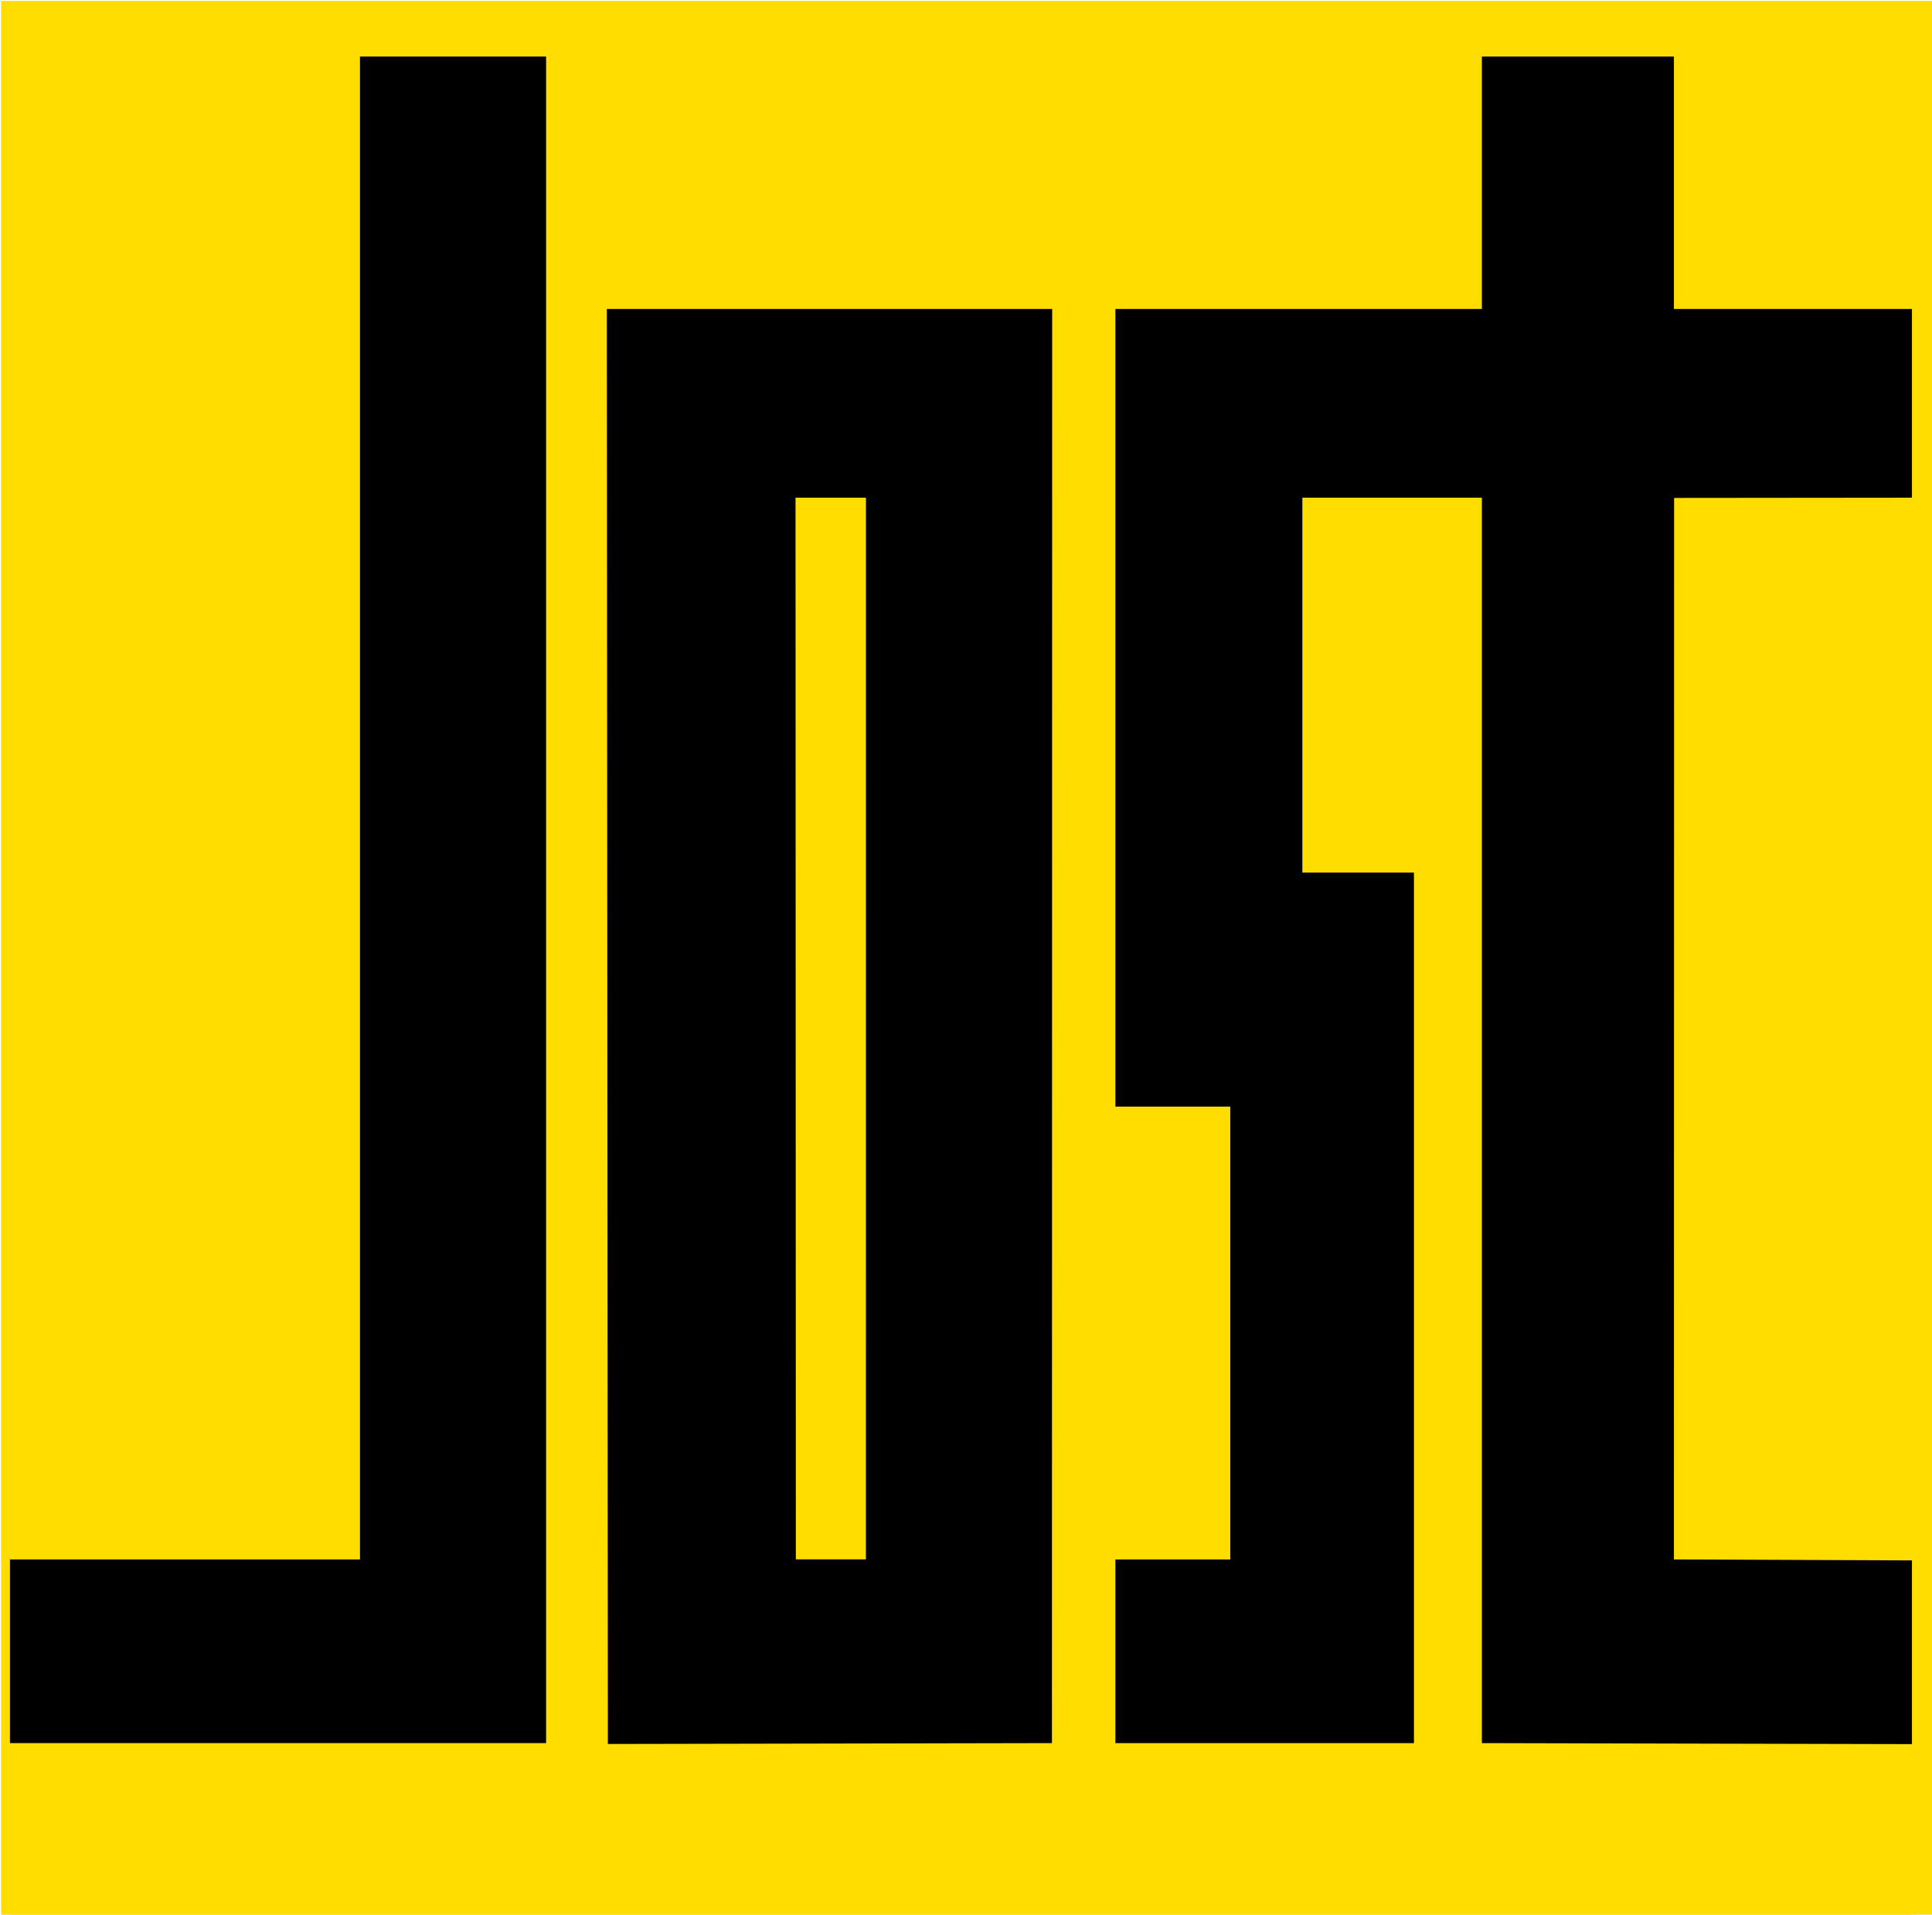 <?xml version="1.0" encoding="utf-8"?>
<!-- Generator: Adobe Illustrator 15.0.0, SVG Export Plug-In . SVG Version: 6.00 Build 0)  -->
<!DOCTYPE svg PUBLIC "-//W3C//DTD SVG 1.1//EN" "http://www.w3.org/Graphics/SVG/1.1/DTD/svg11.dtd">
<svg version="1.1" id="Ebene_1" xmlns="http://www.w3.org/2000/svg" xmlns:xlink="http://www.w3.org/1999/xlink" x="0px" y="0px"
	 width="41.75px" height="41.375px" viewBox="0 0 41.75 41.375" enable-background="new 0 0 41.75 41.375" xml:space="preserve">
<g>
	<polygon fill="#FFDD00" points="0.023,41.406 41.755,41.406 41.755,0.02 0.023,0.02 0.023,41.406 	"/>
	<polygon fill="#FFDD00" points="0.216,41.406 41.317,41.406 41.317,1.222 0.216,1.222 0.216,41.406 	"/>
	<polygon points="7.779,1.222 7.779,33.699 0.215,33.699 0.215,37.668 11.801,37.668 11.801,1.222 7.779,1.222 	"/>
	<path d="M18.712,33.697h-1.514l-0.007-22.942h1.522L18.712,33.697L18.712,33.697z M13.113,6.677l0.023,31.01l9.596-0.019
		l0.005-30.991H13.113L13.113,6.677z"/>
	<polygon points="32.023,1.222 32.023,6.677 24.103,6.677 24.103,23.913 26.586,23.913 26.586,33.699 24.103,33.699 24.103,37.668 
		30.555,37.668 30.555,18.856 28.144,18.856 28.144,10.755 32.023,10.755 32.023,37.668 41.317,37.69 41.317,33.72 36.173,33.699 
		36.177,10.76 41.317,10.755 41.317,6.677 36.173,6.677 36.173,1.222 32.023,1.222 	"/>
</g>
</svg>

